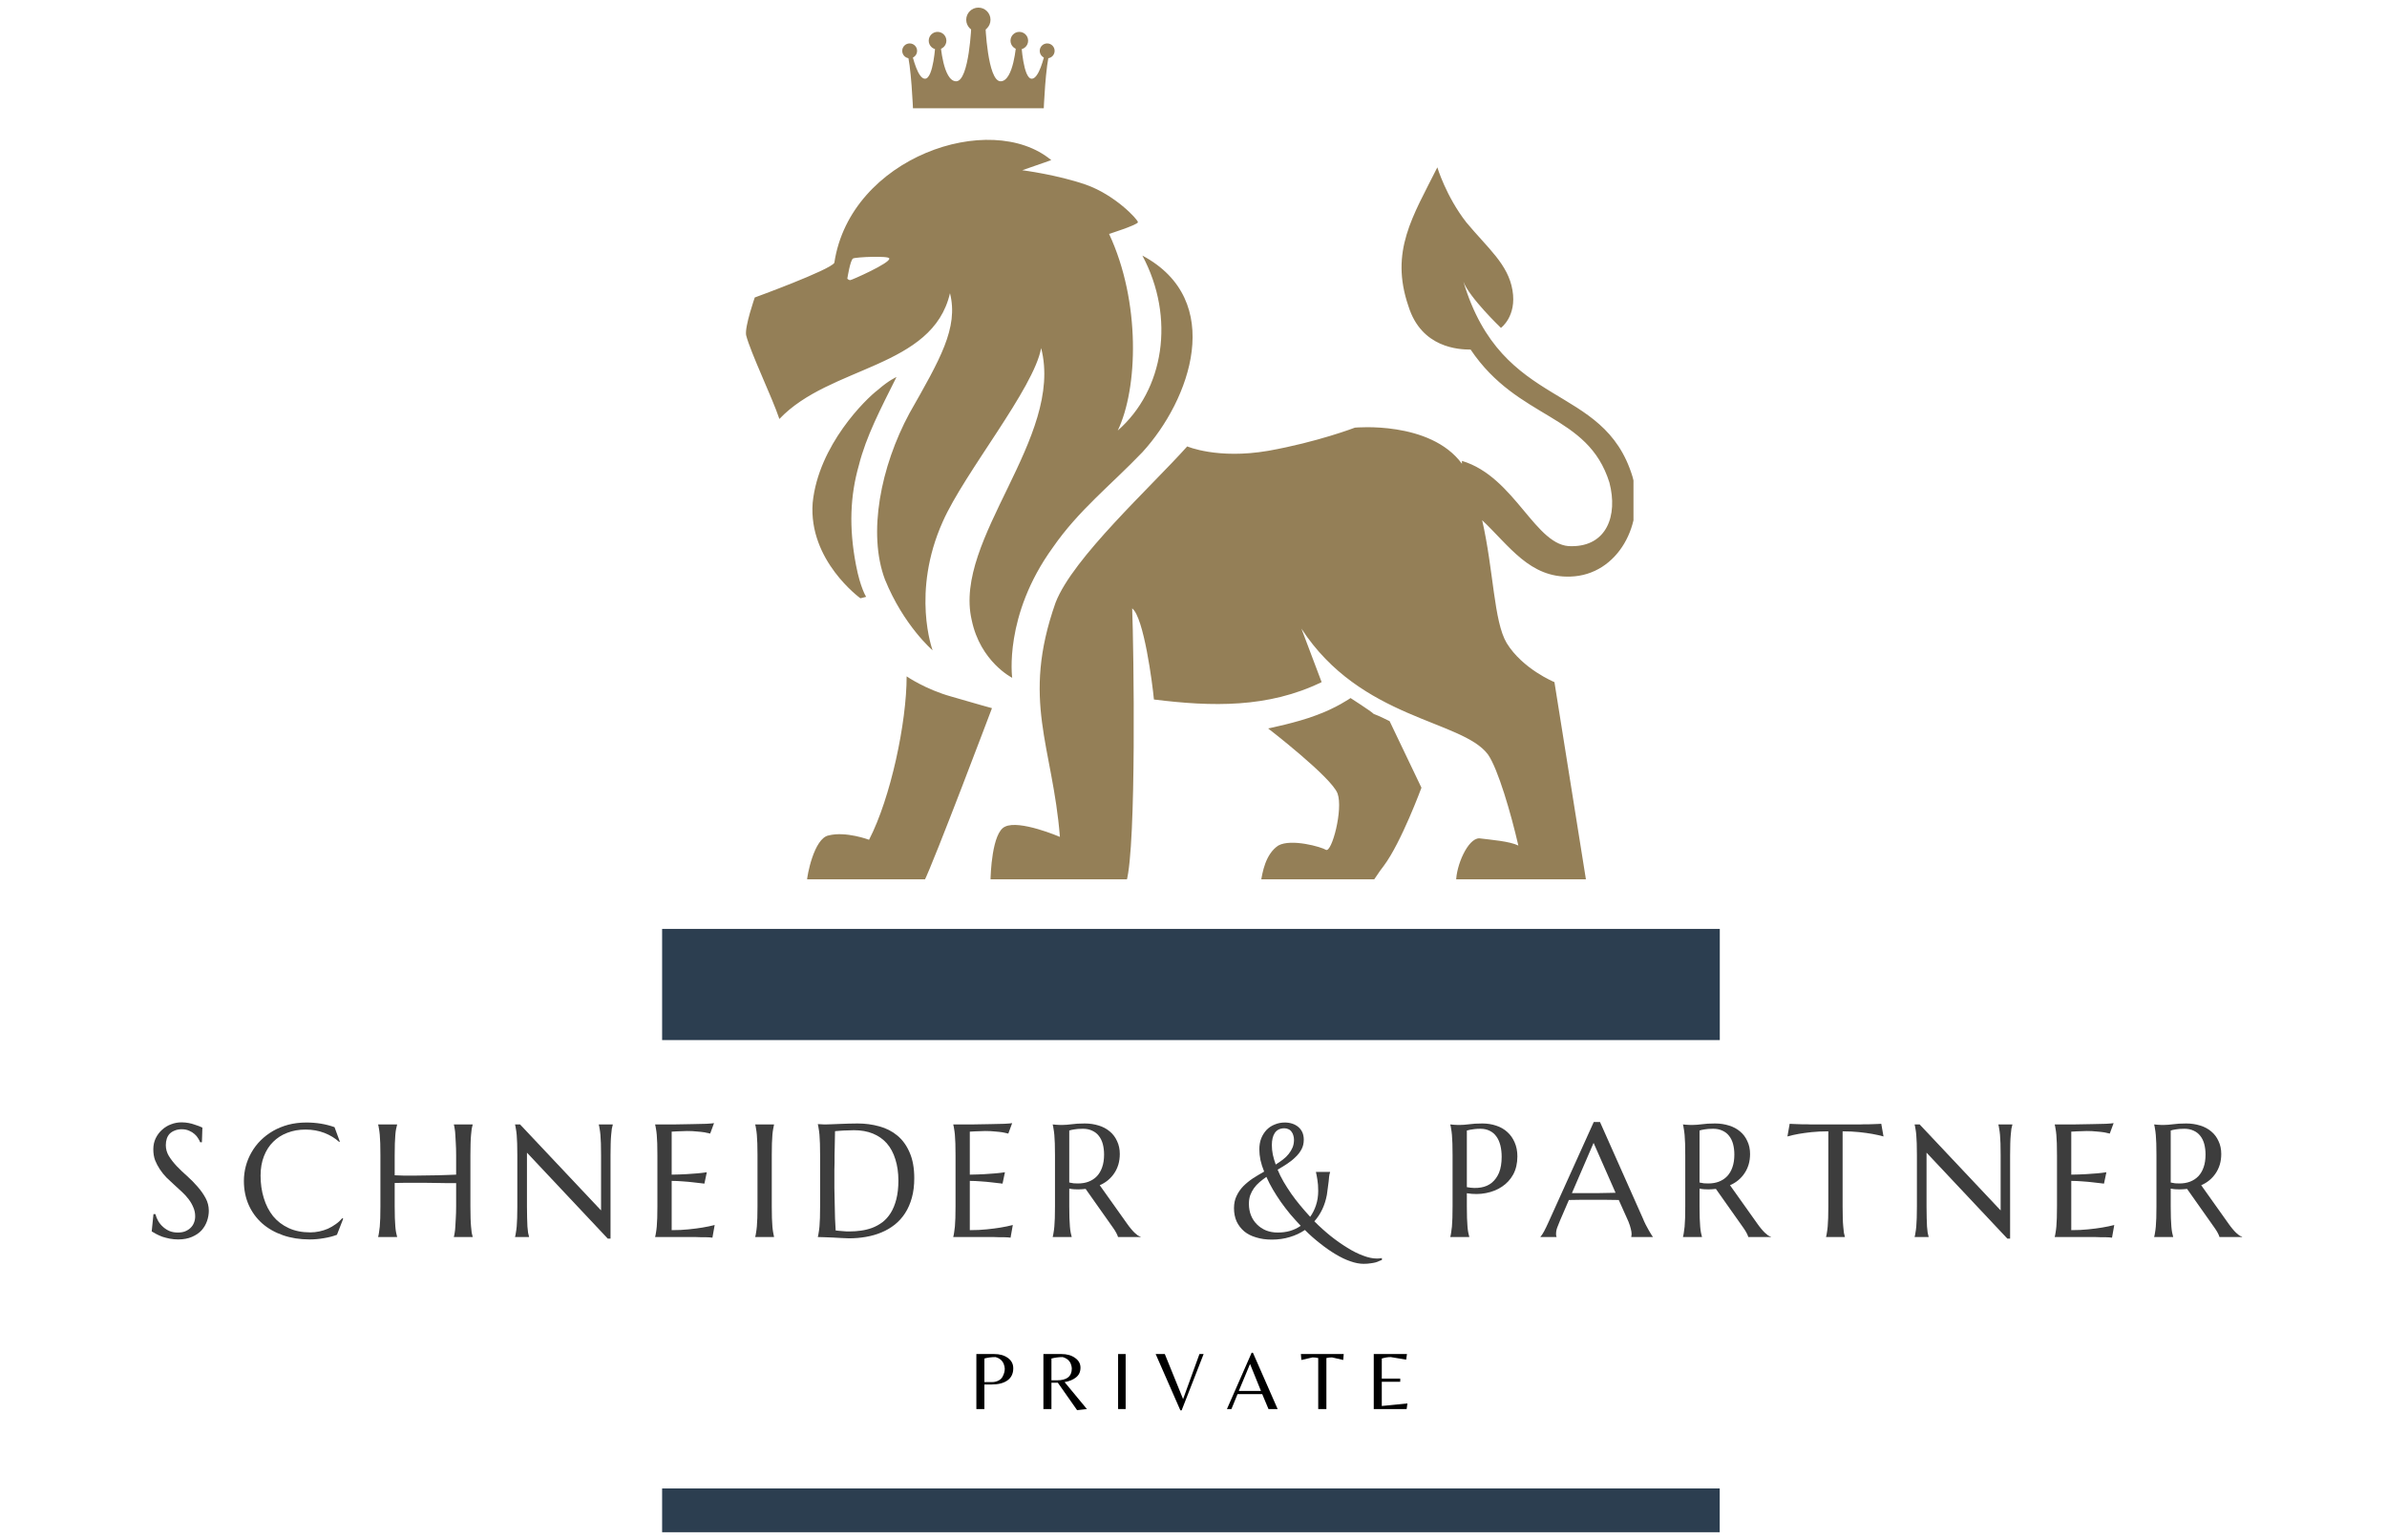 <?xml version="1.0" encoding="utf-8"?>
<svg xmlns="http://www.w3.org/2000/svg" height="200" preserveAspectRatio="xMidYMid meet" version="1.0" viewBox="0 0 232.5 150" width="310" zoomAndPan="magnify">
  <defs>
    <g/>
    <clipPath id="2681db3a38">
      <path clip-rule="nonzero" d="M 72.66 13.621 L 159.105 13.621 L 159.105 85.656 L 72.66 85.656 Z M 72.66 13.621"/>
    </clipPath>
    <clipPath id="290223df25">
      <path clip-rule="nonzero" d="M 64.492 90.484 L 167.512 90.484 L 167.512 101.316 L 64.492 101.316 Z M 64.492 90.484"/>
    </clipPath>
    <clipPath id="ff79e09734">
      <path clip-rule="nonzero" d="M 64.492 144.984 L 167.512 144.984 L 167.512 149.254 L 64.492 149.254 Z M 64.492 144.984"/>
    </clipPath>
    <clipPath id="4481d55549">
      <path clip-rule="nonzero" d="M 88 2 L 102.836 2 L 102.836 10.543 L 88 10.543 Z M 88 2"/>
    </clipPath>
    <clipPath id="6f489e0096">
      <path clip-rule="nonzero" d="M 94 0.746 L 97 0.746 L 97 4 L 94 4 Z M 94 0.746"/>
    </clipPath>
    <clipPath id="4ecea01734">
      <path clip-rule="nonzero" d="M 87.852 4 L 90 4 L 90 6 L 87.852 6 Z M 87.852 4"/>
    </clipPath>
    <clipPath id="19900754a5">
      <path clip-rule="nonzero" d="M 101 4 L 102.836 4 L 102.836 6 L 101 6 Z M 101 4"/>
    </clipPath>
  </defs>
  <g clip-path="url(#2681db3a38)">
    <path d="M 78.594 85.879 C 78.594 85.316 79.289 81.66 80.703 81.379 C 82.391 80.949 84.648 81.801 84.648 81.801 C 86.758 77.715 88.309 70.387 88.309 65.883 C 88.309 65.883 90.141 67.152 92.676 67.855 C 95.07 68.559 96.621 68.98 96.621 68.98 C 96.621 68.98 90.984 83.91 89.996 85.879 Z M 143.242 34.051 C 142.109 34.051 138.453 33.906 137.184 29.82 C 135.352 24.473 137.605 21.094 140 16.301 C 140 16.301 140.844 19.117 142.82 21.656 C 144.93 24.191 146.898 25.738 147.32 28.277 C 147.75 30.812 146.195 31.938 146.195 31.938 C 146.195 31.938 143.102 28.977 142.539 27.43 C 146.336 40.109 156.195 37.148 159.016 46.445 C 160.285 50.953 157.605 56.023 152.961 56.164 C 149.016 56.305 147.039 53.203 144.367 50.672 C 145.492 55.602 145.492 60.531 146.758 62.645 C 148.312 65.176 151.406 66.445 151.406 66.445 L 154.508 85.879 L 141.828 85.879 C 141.828 84.332 142.961 81.66 144.086 81.66 C 145.211 81.801 147.039 81.941 147.891 82.363 C 147.18 79.262 145.914 74.895 144.93 73.488 C 142.398 70.105 132.535 70.105 126.762 61.234 L 128.73 66.445 C 123.52 68.98 118.027 68.84 112.395 68.137 C 112.254 66.59 111.406 60.105 110.277 59.262 C 110.426 63.066 110.707 82.363 109.715 85.879 L 96.477 85.879 C 96.477 85.18 96.621 81.094 97.887 80.527 C 99.293 79.824 103.238 81.52 103.238 81.52 C 102.535 72.645 99.438 68.277 102.816 58.699 C 104.504 54.332 112.113 47.43 115.637 43.484 C 115.637 43.484 118.59 44.758 123.52 43.914 C 128.309 43.062 131.973 41.656 131.973 41.656 C 131.973 41.656 139.297 40.953 142.398 45.176 L 142.398 44.895 C 147.605 46.445 149.578 53.348 153.102 53.203 C 156.48 53.203 157.605 50.25 156.762 47.008 C 154.648 40.242 147.891 40.953 143.242 34.051 Z M 83.805 58.277 C 83.805 58.277 78.727 54.613 79.156 48.98 C 79.719 43.348 84.367 38.836 85.492 37.992 C 86.617 37.008 87.32 36.727 87.32 36.727 C 85.773 39.828 84.367 42.5 83.656 45.32 C 82.812 48.273 82.672 51.375 83.375 55.035 C 83.805 57.293 84.367 58.137 84.367 58.137 Z M 82.531 27.148 C 82.531 27.148 82.812 25.316 83.094 25.176 C 83.375 25.035 86.617 24.895 86.617 25.176 C 86.758 25.602 82.953 27.289 82.812 27.289 C 82.672 27.289 82.531 27.148 82.531 27.148 Z M 73.516 28.977 C 73.516 28.977 72.531 31.797 72.672 32.641 C 73.098 34.336 75.211 38.703 75.914 40.812 C 80.844 35.602 90.84 35.883 92.531 28.559 C 93.379 31.938 91.547 35.031 88.59 40.242 C 85.773 45.457 84.504 51.938 86.195 56.445 C 88.023 60.953 90.84 63.348 90.84 63.348 C 90.84 63.348 88.734 57.715 91.828 50.812 C 93.945 46.023 100.699 37.852 101.41 33.906 C 103.66 42.641 92.816 52.504 94.645 60.391 C 95.488 64.473 98.59 66.023 98.59 66.023 C 98.59 66.023 97.746 59.965 102.535 53.348 C 105.066 49.688 108.168 47.289 111.27 44.051 C 115.918 38.98 119.434 29.258 111.27 24.895 C 114.504 30.953 113.379 37.992 108.871 41.938 C 110.84 37.852 111.121 29.402 108.027 22.785 C 108.027 22.785 110.707 21.938 110.84 21.656 C 110.84 21.375 108.59 18.98 105.777 17.992 C 102.957 17.012 99.574 16.582 99.574 16.582 L 102.395 15.598 C 96.477 10.668 82.812 15.316 81.266 25.602 C 80.844 26.305 73.516 28.977 73.516 28.977 Z M 122.816 85.879 C 122.957 85.035 123.238 83.207 124.508 82.363 C 125.773 81.66 128.73 82.504 129.156 82.785 C 129.719 83.066 130.844 78.84 130.281 77.293 C 129.719 75.738 123.52 70.957 123.52 70.957 C 123.52 70.957 126.336 70.387 128.168 69.684 C 130.141 68.98 131.547 67.996 131.547 67.996 C 131.547 67.996 133.523 69.262 133.805 69.543 C 134.227 69.684 135.352 70.246 135.352 70.246 L 138.453 76.73 C 138.453 76.73 136.477 82.082 134.789 84.332 C 134.227 85.035 133.945 85.602 133.664 85.879 L 122.816 85.879" fill="#947f57" fill-opacity="1" fill-rule="evenodd"/>
  </g>
  <g clip-path="url(#290223df25)">
    <path d="M 64.492 90.484 L 167.527 90.484 L 167.527 101.316 L 64.492 101.316 Z M 64.492 90.484" fill="#2c3e50" fill-opacity="1" fill-rule="nonzero"/>
  </g>
  <g clip-path="url(#ff79e09734)">
    <path d="M 64.492 144.984 L 167.504 144.984 L 167.504 149.254 L 64.492 149.254 Z M 64.492 144.984" fill="#2c3e50" fill-opacity="1" fill-rule="nonzero"/>
  </g>
  <g fill="#3d3d3d" fill-opacity="1">
    <g transform="translate(13.995, 120.498)">
      <g>
        <path d="M 5.672 -9.234 L 5.5 -9.234 C 5.457 -9.348 5.391 -9.477 5.297 -9.625 C 5.211 -9.77 5.098 -9.906 4.953 -10.031 C 4.805 -10.164 4.629 -10.273 4.422 -10.359 C 4.211 -10.453 3.973 -10.5 3.703 -10.5 C 3.453 -10.5 3.227 -10.457 3.031 -10.375 C 2.832 -10.301 2.664 -10.195 2.531 -10.062 C 2.406 -9.926 2.312 -9.766 2.25 -9.578 C 2.188 -9.391 2.156 -9.18 2.156 -8.953 C 2.156 -8.578 2.254 -8.223 2.453 -7.891 C 2.66 -7.555 2.922 -7.223 3.234 -6.891 C 3.547 -6.566 3.883 -6.242 4.25 -5.922 C 4.613 -5.598 4.945 -5.258 5.25 -4.906 C 5.562 -4.551 5.82 -4.18 6.031 -3.797 C 6.238 -3.41 6.344 -3 6.344 -2.562 C 6.344 -2.227 6.285 -1.895 6.172 -1.562 C 6.055 -1.227 5.879 -0.926 5.641 -0.656 C 5.398 -0.395 5.086 -0.18 4.703 -0.016 C 4.328 0.148 3.879 0.234 3.359 0.234 C 3.078 0.234 2.801 0.207 2.531 0.156 C 2.27 0.102 2.031 0.039 1.812 -0.031 C 1.594 -0.113 1.395 -0.203 1.219 -0.297 C 1.039 -0.391 0.895 -0.473 0.781 -0.547 L 0.953 -2.234 L 1.141 -2.234 C 1.203 -1.992 1.297 -1.766 1.422 -1.547 C 1.547 -1.336 1.703 -1.148 1.891 -0.984 C 2.078 -0.816 2.289 -0.68 2.531 -0.578 C 2.77 -0.484 3.035 -0.438 3.328 -0.438 C 3.586 -0.438 3.816 -0.473 4.016 -0.547 C 4.223 -0.629 4.398 -0.738 4.547 -0.875 C 4.703 -1.02 4.816 -1.188 4.891 -1.375 C 4.973 -1.57 5.016 -1.785 5.016 -2.016 C 5.016 -2.336 4.953 -2.633 4.828 -2.906 C 4.711 -3.188 4.562 -3.445 4.375 -3.688 C 4.188 -3.938 3.969 -4.176 3.719 -4.406 C 3.477 -4.633 3.227 -4.863 2.969 -5.094 C 2.719 -5.32 2.469 -5.555 2.219 -5.797 C 1.977 -6.047 1.766 -6.312 1.578 -6.594 C 1.391 -6.875 1.234 -7.172 1.109 -7.484 C 0.992 -7.805 0.938 -8.16 0.938 -8.547 C 0.938 -8.941 1.016 -9.301 1.172 -9.625 C 1.328 -9.945 1.535 -10.223 1.797 -10.453 C 2.055 -10.691 2.348 -10.867 2.672 -10.984 C 2.992 -11.109 3.332 -11.172 3.688 -11.172 C 3.938 -11.172 4.164 -11.148 4.375 -11.109 C 4.594 -11.066 4.785 -11.016 4.953 -10.953 C 5.129 -10.898 5.281 -10.848 5.406 -10.797 C 5.531 -10.742 5.633 -10.695 5.719 -10.656 Z M 5.672 -9.234"/>
      </g>
    </g>
  </g>
  <g fill="#3d3d3d" fill-opacity="1">
    <g transform="translate(23.131, 120.498)">
      <g>
        <path d="M 9.969 -9.297 L 9.906 -9.266 C 9.508 -9.629 9.031 -9.922 8.469 -10.141 C 7.906 -10.359 7.289 -10.469 6.625 -10.469 C 5.977 -10.469 5.391 -10.363 4.859 -10.156 C 4.328 -9.957 3.867 -9.664 3.484 -9.281 C 3.098 -8.906 2.797 -8.438 2.578 -7.875 C 2.359 -7.32 2.25 -6.691 2.25 -5.984 C 2.25 -5.203 2.352 -4.473 2.562 -3.797 C 2.77 -3.117 3.07 -2.531 3.469 -2.031 C 3.875 -1.539 4.379 -1.156 4.984 -0.875 C 5.586 -0.594 6.289 -0.453 7.094 -0.453 C 7.383 -0.453 7.676 -0.484 7.969 -0.547 C 8.258 -0.609 8.539 -0.695 8.812 -0.812 C 9.082 -0.938 9.332 -1.082 9.562 -1.25 C 9.801 -1.414 10.02 -1.613 10.219 -1.844 L 10.297 -1.781 L 9.688 -0.219 C 9.301 -0.07 8.879 0.035 8.422 0.109 C 7.961 0.191 7.5 0.234 7.031 0.234 C 6.082 0.234 5.219 0.098 4.438 -0.172 C 3.656 -0.441 2.977 -0.828 2.406 -1.328 C 1.844 -1.828 1.406 -2.426 1.094 -3.125 C 0.781 -3.832 0.625 -4.613 0.625 -5.469 C 0.625 -5.957 0.688 -6.438 0.812 -6.906 C 0.938 -7.375 1.117 -7.816 1.359 -8.234 C 1.598 -8.66 1.895 -9.051 2.25 -9.406 C 2.602 -9.758 3.004 -10.066 3.453 -10.328 C 3.898 -10.586 4.395 -10.789 4.938 -10.938 C 5.488 -11.082 6.082 -11.156 6.719 -11.156 C 7.695 -11.156 8.609 -11.004 9.453 -10.703 Z M 9.969 -9.297"/>
      </g>
    </g>
  </g>
  <g fill="#3d3d3d" fill-opacity="1">
    <g transform="translate(35.741, 120.498)">
      <g>
        <path d="M 8.688 -5.25 C 8.477 -5.25 8.223 -5.25 7.922 -5.25 C 7.617 -5.258 7.285 -5.266 6.922 -5.266 C 6.555 -5.273 6.18 -5.281 5.797 -5.281 C 5.41 -5.281 5.031 -5.281 4.656 -5.281 C 4.281 -5.289 3.922 -5.289 3.578 -5.281 C 3.242 -5.281 2.953 -5.273 2.703 -5.266 L 2.703 -2.984 C 2.703 -2.555 2.707 -2.18 2.719 -1.859 C 2.738 -1.535 2.754 -1.254 2.766 -1.016 C 2.785 -0.785 2.812 -0.586 2.844 -0.422 C 2.875 -0.266 2.906 -0.133 2.938 -0.031 L 2.938 0 L 1.094 0 L 1.094 -0.031 C 1.125 -0.133 1.148 -0.266 1.172 -0.422 C 1.203 -0.586 1.227 -0.785 1.25 -1.016 C 1.27 -1.254 1.285 -1.535 1.297 -1.859 C 1.305 -2.18 1.312 -2.555 1.312 -2.984 L 1.312 -7.969 C 1.312 -8.406 1.305 -8.785 1.297 -9.109 C 1.285 -9.43 1.27 -9.711 1.25 -9.953 C 1.227 -10.191 1.203 -10.391 1.172 -10.547 C 1.148 -10.703 1.125 -10.832 1.094 -10.938 L 1.094 -10.969 L 2.938 -10.969 L 2.938 -10.938 C 2.906 -10.832 2.875 -10.703 2.844 -10.547 C 2.812 -10.391 2.785 -10.191 2.766 -9.953 C 2.754 -9.711 2.738 -9.43 2.719 -9.109 C 2.707 -8.785 2.703 -8.406 2.703 -7.969 L 2.703 -6.016 C 2.973 -6.004 3.273 -5.992 3.609 -5.984 C 3.941 -5.984 4.289 -5.984 4.656 -5.984 C 5.031 -5.992 5.406 -6 5.781 -6 C 6.164 -6.008 6.535 -6.016 6.891 -6.016 C 7.242 -6.023 7.57 -6.035 7.875 -6.047 C 8.188 -6.055 8.457 -6.066 8.688 -6.078 L 8.688 -7.969 C 8.688 -8.406 8.676 -8.785 8.656 -9.109 C 8.645 -9.43 8.629 -9.711 8.609 -9.953 C 8.598 -10.191 8.578 -10.391 8.547 -10.547 C 8.523 -10.703 8.5 -10.832 8.469 -10.938 L 8.469 -10.969 L 10.297 -10.969 L 10.297 -10.938 C 10.266 -10.832 10.234 -10.703 10.203 -10.547 C 10.18 -10.391 10.16 -10.191 10.141 -9.953 C 10.117 -9.711 10.102 -9.43 10.094 -9.109 C 10.082 -8.785 10.078 -8.406 10.078 -7.969 L 10.078 -2.984 C 10.078 -2.555 10.082 -2.18 10.094 -1.859 C 10.102 -1.535 10.117 -1.254 10.141 -1.016 C 10.16 -0.785 10.18 -0.586 10.203 -0.422 C 10.234 -0.266 10.266 -0.133 10.297 -0.031 L 10.297 0 L 8.469 0 L 8.469 -0.031 C 8.5 -0.133 8.523 -0.266 8.547 -0.422 C 8.578 -0.586 8.598 -0.785 8.609 -1.016 C 8.629 -1.254 8.645 -1.535 8.656 -1.859 C 8.676 -2.18 8.688 -2.555 8.688 -2.984 Z M 8.688 -5.25"/>
      </g>
    </g>
  </g>
  <g fill="#3d3d3d" fill-opacity="1">
    <g transform="translate(49.139, 120.498)">
      <g>
        <path d="M 1.516 -10.969 L 9.406 -2.594 L 9.406 -7.969 C 9.406 -8.406 9.398 -8.785 9.391 -9.109 C 9.379 -9.43 9.363 -9.711 9.344 -9.953 C 9.32 -10.191 9.297 -10.391 9.266 -10.547 C 9.242 -10.703 9.219 -10.832 9.188 -10.938 L 9.188 -10.969 L 10.547 -10.969 L 10.547 -10.938 C 10.516 -10.832 10.484 -10.703 10.453 -10.547 C 10.43 -10.391 10.41 -10.191 10.391 -9.953 C 10.367 -9.711 10.352 -9.43 10.344 -9.109 C 10.332 -8.785 10.328 -8.406 10.328 -7.969 L 10.328 0.156 L 10.062 0.156 L 2.188 -8.219 L 2.188 -2.984 C 2.188 -2.555 2.191 -2.18 2.203 -1.859 C 2.211 -1.535 2.223 -1.254 2.234 -1.016 C 2.254 -0.785 2.273 -0.586 2.297 -0.422 C 2.328 -0.266 2.359 -0.133 2.391 -0.031 L 2.391 0 L 1.031 0 L 1.031 -0.031 C 1.062 -0.133 1.086 -0.266 1.109 -0.422 C 1.141 -0.586 1.164 -0.785 1.188 -1.016 C 1.207 -1.254 1.223 -1.535 1.234 -1.859 C 1.242 -2.18 1.25 -2.555 1.25 -2.984 L 1.25 -7.969 C 1.25 -8.406 1.242 -8.785 1.234 -9.109 C 1.223 -9.43 1.207 -9.711 1.188 -9.953 C 1.164 -10.191 1.141 -10.391 1.109 -10.547 C 1.086 -10.703 1.062 -10.832 1.031 -10.938 L 1.031 -10.969 Z M 1.516 -10.969"/>
      </g>
    </g>
  </g>
  <g fill="#3d3d3d" fill-opacity="1">
    <g transform="translate(62.72, 120.498)">
      <g>
        <path d="M 1.094 -10.969 C 1.727 -10.969 2.359 -10.969 2.984 -10.969 C 3.617 -10.977 4.195 -10.988 4.719 -11 C 5.25 -11.008 5.703 -11.02 6.078 -11.031 C 6.453 -11.051 6.703 -11.07 6.828 -11.094 L 6.453 -10.078 C 6.285 -10.117 6.094 -10.16 5.875 -10.203 C 5.676 -10.234 5.438 -10.258 5.156 -10.281 C 4.883 -10.312 4.566 -10.328 4.203 -10.328 C 4.078 -10.328 3.926 -10.32 3.75 -10.312 C 3.582 -10.312 3.422 -10.305 3.266 -10.297 C 3.078 -10.285 2.891 -10.273 2.703 -10.266 L 2.703 -6.078 C 3.234 -6.086 3.707 -6.102 4.125 -6.125 C 4.551 -6.156 4.914 -6.18 5.219 -6.203 C 5.562 -6.234 5.863 -6.27 6.125 -6.312 L 5.891 -5.203 C 5.535 -5.242 5.176 -5.285 4.812 -5.328 C 4.5 -5.367 4.156 -5.398 3.781 -5.422 C 3.406 -5.453 3.047 -5.469 2.703 -5.469 L 2.703 -0.672 C 3.305 -0.672 3.859 -0.695 4.359 -0.75 C 4.867 -0.801 5.312 -0.859 5.688 -0.922 C 6.125 -0.992 6.523 -1.078 6.891 -1.172 L 6.672 0.062 C 6.609 0.051 6.516 0.039 6.391 0.031 C 6.273 0.031 6.141 0.023 5.984 0.016 C 5.836 0.016 5.68 0.016 5.516 0.016 C 5.348 0.016 5.191 0.008 5.047 0 C 4.898 0 4.77 0 4.656 0 C 4.539 0 4.457 0 4.406 0 L 1.094 0 L 1.094 -0.031 C 1.125 -0.133 1.148 -0.266 1.172 -0.422 C 1.203 -0.586 1.227 -0.785 1.25 -1.016 C 1.27 -1.254 1.285 -1.535 1.297 -1.859 C 1.305 -2.18 1.312 -2.555 1.312 -2.984 L 1.312 -7.969 C 1.312 -8.406 1.305 -8.785 1.297 -9.109 C 1.285 -9.43 1.27 -9.711 1.25 -9.953 C 1.227 -10.191 1.203 -10.391 1.172 -10.547 C 1.148 -10.703 1.125 -10.832 1.094 -10.938 Z M 1.094 -10.969"/>
      </g>
    </g>
  </g>
  <g fill="#3d3d3d" fill-opacity="1">
    <g transform="translate(72.407, 120.498)">
      <g>
        <path d="M 1.156 -0.031 C 1.188 -0.133 1.211 -0.266 1.234 -0.422 C 1.266 -0.586 1.289 -0.785 1.312 -1.016 C 1.332 -1.254 1.348 -1.535 1.359 -1.859 C 1.367 -2.18 1.375 -2.555 1.375 -2.984 L 1.375 -7.969 C 1.375 -8.406 1.367 -8.785 1.359 -9.109 C 1.348 -9.43 1.332 -9.711 1.312 -9.953 C 1.289 -10.191 1.266 -10.391 1.234 -10.547 C 1.211 -10.703 1.188 -10.832 1.156 -10.938 L 1.156 -10.969 L 2.984 -10.969 L 2.984 -10.938 C 2.961 -10.832 2.938 -10.703 2.906 -10.547 C 2.875 -10.391 2.848 -10.191 2.828 -9.953 C 2.816 -9.711 2.801 -9.43 2.781 -9.109 C 2.77 -8.785 2.766 -8.406 2.766 -7.969 L 2.766 -2.984 C 2.766 -2.555 2.77 -2.18 2.781 -1.859 C 2.801 -1.535 2.816 -1.254 2.828 -1.016 C 2.848 -0.785 2.875 -0.586 2.906 -0.422 C 2.938 -0.266 2.961 -0.133 2.984 -0.031 L 2.984 0 L 1.156 0 Z M 1.156 -0.031"/>
      </g>
    </g>
  </g>
  <g fill="#3d3d3d" fill-opacity="1">
    <g transform="translate(78.568, 120.498)">
      <g>
        <path d="M 2.766 -10.312 C 2.754 -9.738 2.742 -9.188 2.734 -8.656 C 2.734 -8.426 2.727 -8.191 2.719 -7.953 C 2.719 -7.711 2.719 -7.473 2.719 -7.234 C 2.719 -7.004 2.711 -6.785 2.703 -6.578 C 2.703 -6.367 2.703 -6.18 2.703 -6.016 C 2.703 -5.672 2.703 -5.254 2.703 -4.766 C 2.711 -4.285 2.723 -3.789 2.734 -3.281 C 2.742 -2.77 2.754 -2.281 2.766 -1.812 C 2.785 -1.344 2.805 -0.953 2.828 -0.641 C 2.898 -0.629 2.992 -0.617 3.109 -0.609 C 3.234 -0.598 3.359 -0.586 3.484 -0.578 C 3.617 -0.566 3.75 -0.555 3.875 -0.547 C 4.008 -0.547 4.117 -0.547 4.203 -0.547 C 4.555 -0.547 4.922 -0.57 5.297 -0.625 C 5.672 -0.676 6.031 -0.766 6.375 -0.891 C 6.727 -1.023 7.062 -1.207 7.375 -1.438 C 7.688 -1.676 7.957 -1.977 8.188 -2.344 C 8.414 -2.707 8.598 -3.148 8.734 -3.672 C 8.867 -4.191 8.938 -4.801 8.938 -5.5 C 8.938 -6.281 8.836 -6.973 8.641 -7.578 C 8.453 -8.191 8.176 -8.707 7.812 -9.125 C 7.445 -9.539 6.992 -9.859 6.453 -10.078 C 5.922 -10.297 5.305 -10.406 4.609 -10.406 C 4.473 -10.406 4.316 -10.398 4.141 -10.391 C 3.961 -10.391 3.785 -10.383 3.609 -10.375 C 3.441 -10.363 3.285 -10.352 3.141 -10.344 C 2.992 -10.332 2.867 -10.32 2.766 -10.312 Z M 1.094 -11 C 1.207 -11 1.316 -10.992 1.422 -10.984 C 1.504 -10.984 1.594 -10.977 1.688 -10.969 C 1.781 -10.969 1.852 -10.969 1.906 -10.969 C 2.008 -10.969 2.172 -10.973 2.391 -10.984 C 2.617 -10.992 2.879 -11.004 3.172 -11.016 C 3.461 -11.023 3.766 -11.035 4.078 -11.047 C 4.391 -11.055 4.688 -11.062 4.969 -11.062 C 5.707 -11.062 6.41 -10.969 7.078 -10.781 C 7.742 -10.602 8.328 -10.305 8.828 -9.891 C 9.336 -9.473 9.738 -8.922 10.031 -8.234 C 10.332 -7.555 10.484 -6.723 10.484 -5.734 C 10.484 -5.023 10.406 -4.391 10.25 -3.828 C 10.094 -3.266 9.875 -2.766 9.594 -2.328 C 9.312 -1.891 8.973 -1.516 8.578 -1.203 C 8.191 -0.898 7.766 -0.648 7.297 -0.453 C 6.828 -0.254 6.32 -0.109 5.781 -0.016 C 5.25 0.078 4.695 0.125 4.125 0.125 C 3.914 0.125 3.664 0.113 3.375 0.094 C 3.094 0.082 2.805 0.066 2.516 0.047 C 2.223 0.035 1.945 0.023 1.688 0.016 C 1.438 0.004 1.238 0 1.094 0 L 1.094 -0.031 C 1.125 -0.133 1.148 -0.266 1.172 -0.422 C 1.203 -0.586 1.227 -0.785 1.25 -1.016 C 1.27 -1.254 1.285 -1.535 1.297 -1.859 C 1.305 -2.18 1.312 -2.555 1.312 -2.984 L 1.312 -7.969 C 1.312 -8.406 1.305 -8.785 1.297 -9.109 C 1.285 -9.441 1.27 -9.727 1.25 -9.969 C 1.227 -10.207 1.203 -10.406 1.172 -10.562 C 1.148 -10.727 1.125 -10.863 1.094 -10.969 Z M 1.094 -11"/>
      </g>
    </g>
  </g>
  <g fill="#3d3d3d" fill-opacity="1">
    <g transform="translate(91.759, 120.498)">
      <g>
        <path d="M 1.094 -10.969 C 1.727 -10.969 2.359 -10.969 2.984 -10.969 C 3.617 -10.977 4.195 -10.988 4.719 -11 C 5.25 -11.008 5.703 -11.02 6.078 -11.031 C 6.453 -11.051 6.703 -11.07 6.828 -11.094 L 6.453 -10.078 C 6.285 -10.117 6.094 -10.16 5.875 -10.203 C 5.676 -10.234 5.438 -10.258 5.156 -10.281 C 4.883 -10.312 4.566 -10.328 4.203 -10.328 C 4.078 -10.328 3.926 -10.32 3.75 -10.312 C 3.582 -10.312 3.422 -10.305 3.266 -10.297 C 3.078 -10.285 2.891 -10.273 2.703 -10.266 L 2.703 -6.078 C 3.234 -6.086 3.707 -6.102 4.125 -6.125 C 4.551 -6.156 4.914 -6.18 5.219 -6.203 C 5.562 -6.234 5.863 -6.27 6.125 -6.312 L 5.891 -5.203 C 5.535 -5.242 5.176 -5.285 4.812 -5.328 C 4.5 -5.367 4.156 -5.398 3.781 -5.422 C 3.406 -5.453 3.047 -5.469 2.703 -5.469 L 2.703 -0.672 C 3.305 -0.672 3.859 -0.695 4.359 -0.75 C 4.867 -0.801 5.312 -0.859 5.688 -0.922 C 6.125 -0.992 6.523 -1.078 6.891 -1.172 L 6.672 0.062 C 6.609 0.051 6.516 0.039 6.391 0.031 C 6.273 0.031 6.141 0.023 5.984 0.016 C 5.836 0.016 5.68 0.016 5.516 0.016 C 5.348 0.016 5.191 0.008 5.047 0 C 4.898 0 4.77 0 4.656 0 C 4.539 0 4.457 0 4.406 0 L 1.094 0 L 1.094 -0.031 C 1.125 -0.133 1.148 -0.266 1.172 -0.422 C 1.203 -0.586 1.227 -0.785 1.25 -1.016 C 1.27 -1.254 1.285 -1.535 1.297 -1.859 C 1.305 -2.18 1.312 -2.555 1.312 -2.984 L 1.312 -7.969 C 1.312 -8.406 1.305 -8.785 1.297 -9.109 C 1.285 -9.43 1.27 -9.711 1.25 -9.953 C 1.227 -10.191 1.203 -10.391 1.172 -10.547 C 1.148 -10.703 1.125 -10.832 1.094 -10.938 Z M 1.094 -10.969"/>
      </g>
    </g>
  </g>
  <g fill="#3d3d3d" fill-opacity="1">
    <g transform="translate(101.446, 120.498)">
      <g>
        <path d="M 2.703 -2.984 C 2.703 -2.555 2.707 -2.18 2.719 -1.859 C 2.738 -1.535 2.754 -1.254 2.766 -1.016 C 2.785 -0.785 2.812 -0.586 2.844 -0.422 C 2.875 -0.266 2.906 -0.133 2.938 -0.031 L 2.938 0 L 1.094 0 L 1.094 -0.031 C 1.125 -0.133 1.148 -0.266 1.172 -0.422 C 1.203 -0.586 1.227 -0.785 1.25 -1.016 C 1.27 -1.254 1.285 -1.531 1.297 -1.844 C 1.305 -2.164 1.312 -2.547 1.312 -2.984 L 1.312 -7.969 C 1.312 -8.406 1.305 -8.785 1.297 -9.109 C 1.285 -9.43 1.27 -9.707 1.25 -9.938 C 1.227 -10.176 1.203 -10.375 1.172 -10.531 C 1.148 -10.695 1.125 -10.832 1.094 -10.938 L 1.094 -10.969 L 1.422 -10.938 C 1.516 -10.926 1.617 -10.922 1.734 -10.922 C 1.859 -10.922 1.984 -10.922 2.109 -10.922 C 2.305 -10.922 2.57 -10.941 2.906 -10.984 C 3.25 -11.035 3.688 -11.062 4.219 -11.062 C 4.707 -11.062 5.16 -10.992 5.578 -10.859 C 5.992 -10.734 6.352 -10.539 6.656 -10.281 C 6.957 -10.031 7.191 -9.719 7.359 -9.344 C 7.535 -8.977 7.625 -8.562 7.625 -8.094 C 7.625 -7.719 7.578 -7.375 7.484 -7.062 C 7.391 -6.75 7.254 -6.461 7.078 -6.203 C 6.91 -5.953 6.707 -5.727 6.469 -5.531 C 6.227 -5.332 5.961 -5.172 5.672 -5.047 L 8.359 -1.266 C 8.492 -1.078 8.617 -0.914 8.734 -0.781 C 8.848 -0.645 8.957 -0.523 9.062 -0.422 C 9.164 -0.328 9.266 -0.242 9.359 -0.172 C 9.453 -0.109 9.551 -0.062 9.656 -0.031 L 9.656 0 L 7.453 0 C 7.43 -0.094 7.379 -0.219 7.297 -0.375 C 7.211 -0.539 7.113 -0.703 7 -0.859 L 4.297 -4.688 C 4.172 -4.676 4.051 -4.664 3.938 -4.656 C 3.82 -4.645 3.703 -4.641 3.578 -4.641 C 3.43 -4.641 3.285 -4.645 3.141 -4.656 C 3.004 -4.664 2.859 -4.688 2.703 -4.719 Z M 2.703 -5.312 C 2.848 -5.281 2.988 -5.254 3.125 -5.234 C 3.27 -5.223 3.41 -5.219 3.547 -5.219 C 3.922 -5.219 4.266 -5.273 4.578 -5.391 C 4.898 -5.516 5.172 -5.691 5.391 -5.922 C 5.617 -6.16 5.789 -6.453 5.906 -6.797 C 6.031 -7.148 6.094 -7.562 6.094 -8.031 C 6.094 -8.406 6.051 -8.75 5.969 -9.062 C 5.883 -9.375 5.754 -9.641 5.578 -9.859 C 5.41 -10.078 5.195 -10.242 4.938 -10.359 C 4.676 -10.484 4.375 -10.547 4.031 -10.547 C 3.676 -10.547 3.395 -10.523 3.188 -10.484 C 2.977 -10.453 2.816 -10.414 2.703 -10.375 Z M 2.703 -5.312"/>
      </g>
    </g>
  </g>
  <g fill="#3d3d3d" fill-opacity="1">
    <g transform="translate(112.709, 120.498)">
      <g/>
    </g>
  </g>
  <g fill="#3d3d3d" fill-opacity="1">
    <g transform="translate(119.413, 120.498)">
      <g>
        <path d="M 9.828 -4.109 C 9.641 -3.098 9.234 -2.238 8.609 -1.531 C 9.129 -1.008 9.66 -0.531 10.203 -0.094 C 10.754 0.344 11.297 0.723 11.828 1.047 C 12.359 1.379 12.867 1.633 13.359 1.812 C 13.848 2 14.297 2.094 14.703 2.094 C 14.859 2.094 15.02 2.078 15.188 2.047 L 15.188 2.234 C 15.125 2.254 15.039 2.285 14.938 2.328 C 14.844 2.379 14.723 2.426 14.578 2.469 C 14.43 2.508 14.258 2.539 14.062 2.562 C 13.875 2.594 13.656 2.609 13.406 2.609 C 13 2.609 12.566 2.523 12.109 2.359 C 11.648 2.203 11.172 1.973 10.672 1.672 C 10.18 1.379 9.68 1.031 9.172 0.625 C 8.66 0.227 8.164 -0.207 7.688 -0.688 C 7.238 -0.383 6.75 -0.156 6.219 0 C 5.688 0.164 5.102 0.25 4.469 0.25 C 3.895 0.25 3.379 0.176 2.922 0.031 C 2.461 -0.102 2.078 -0.301 1.766 -0.562 C 1.453 -0.832 1.207 -1.156 1.031 -1.531 C 0.863 -1.914 0.781 -2.344 0.781 -2.812 C 0.781 -3.258 0.863 -3.656 1.031 -4 C 1.195 -4.352 1.414 -4.672 1.688 -4.953 C 1.969 -5.234 2.281 -5.488 2.625 -5.719 C 2.977 -5.945 3.344 -6.164 3.719 -6.375 C 3.562 -6.758 3.441 -7.133 3.359 -7.5 C 3.285 -7.863 3.25 -8.211 3.25 -8.547 C 3.25 -8.941 3.312 -9.301 3.438 -9.625 C 3.57 -9.945 3.75 -10.223 3.969 -10.453 C 4.195 -10.68 4.461 -10.852 4.766 -10.969 C 5.066 -11.094 5.391 -11.156 5.734 -11.156 C 5.992 -11.156 6.234 -11.117 6.453 -11.047 C 6.68 -10.973 6.879 -10.863 7.047 -10.719 C 7.211 -10.582 7.344 -10.41 7.438 -10.203 C 7.531 -9.992 7.578 -9.754 7.578 -9.484 C 7.578 -9.129 7.504 -8.816 7.359 -8.547 C 7.211 -8.273 7.02 -8.023 6.781 -7.797 C 6.551 -7.566 6.281 -7.348 5.969 -7.141 C 5.664 -6.941 5.352 -6.75 5.031 -6.562 C 5.188 -6.176 5.379 -5.785 5.609 -5.391 C 5.836 -5.004 6.086 -4.613 6.359 -4.219 C 6.629 -3.832 6.922 -3.453 7.234 -3.078 C 7.547 -2.703 7.867 -2.332 8.203 -1.969 C 8.441 -2.301 8.629 -2.676 8.766 -3.094 C 8.91 -3.52 8.984 -3.988 8.984 -4.5 C 8.984 -4.926 8.957 -5.281 8.906 -5.562 C 8.863 -5.852 8.816 -6.102 8.766 -6.312 L 8.766 -6.344 L 10.141 -6.344 L 10.141 -6.312 C 10.098 -6.188 10.066 -6.047 10.047 -5.891 C 10.035 -5.742 10.02 -5.582 10 -5.406 C 9.977 -5.227 9.953 -5.031 9.922 -4.812 C 9.898 -4.594 9.867 -4.359 9.828 -4.109 Z M 5.047 -0.438 C 5.461 -0.438 5.859 -0.488 6.234 -0.594 C 6.617 -0.707 6.969 -0.875 7.281 -1.094 C 6.938 -1.457 6.598 -1.832 6.266 -2.219 C 5.941 -2.613 5.633 -3.016 5.344 -3.422 C 5.062 -3.828 4.801 -4.234 4.562 -4.641 C 4.32 -5.055 4.113 -5.461 3.938 -5.859 C 3.695 -5.691 3.473 -5.52 3.266 -5.344 C 3.055 -5.164 2.875 -4.969 2.719 -4.75 C 2.57 -4.539 2.453 -4.312 2.359 -4.062 C 2.273 -3.812 2.234 -3.535 2.234 -3.234 C 2.234 -2.828 2.301 -2.453 2.438 -2.109 C 2.57 -1.773 2.766 -1.484 3.016 -1.234 C 3.266 -0.984 3.562 -0.785 3.906 -0.641 C 4.258 -0.504 4.641 -0.438 5.047 -0.438 Z M 4.469 -8.953 C 4.469 -8.648 4.5 -8.344 4.562 -8.031 C 4.633 -7.719 4.727 -7.395 4.844 -7.062 C 5.094 -7.219 5.328 -7.379 5.547 -7.547 C 5.766 -7.711 5.953 -7.895 6.109 -8.094 C 6.266 -8.289 6.391 -8.5 6.484 -8.719 C 6.578 -8.945 6.625 -9.195 6.625 -9.469 C 6.625 -9.625 6.602 -9.766 6.562 -9.891 C 6.531 -10.023 6.473 -10.145 6.391 -10.25 C 6.316 -10.363 6.219 -10.445 6.094 -10.5 C 5.977 -10.562 5.844 -10.594 5.688 -10.594 C 5.281 -10.594 4.973 -10.445 4.766 -10.156 C 4.566 -9.863 4.469 -9.461 4.469 -8.953 Z M 4.469 -8.953"/>
      </g>
    </g>
  </g>
  <g fill="#3d3d3d" fill-opacity="1">
    <g transform="translate(133.469, 120.498)">
      <g/>
    </g>
  </g>
  <g fill="#3d3d3d" fill-opacity="1">
    <g transform="translate(140.172, 120.498)">
      <g>
        <path d="M 2.703 -4.859 C 3.203 -4.766 3.66 -4.754 4.078 -4.828 C 4.492 -4.898 4.848 -5.055 5.141 -5.297 C 5.441 -5.547 5.676 -5.875 5.844 -6.281 C 6.008 -6.695 6.094 -7.207 6.094 -7.812 C 6.094 -8.219 6.051 -8.586 5.969 -8.922 C 5.883 -9.266 5.754 -9.555 5.578 -9.797 C 5.41 -10.035 5.195 -10.219 4.938 -10.344 C 4.676 -10.477 4.375 -10.547 4.031 -10.547 C 3.812 -10.547 3.617 -10.535 3.453 -10.516 C 3.285 -10.492 3.145 -10.473 3.031 -10.453 C 2.906 -10.43 2.797 -10.406 2.703 -10.375 Z M 1.094 -10.969 C 1.195 -10.957 1.305 -10.945 1.422 -10.938 C 1.516 -10.926 1.617 -10.922 1.734 -10.922 C 1.859 -10.922 1.984 -10.922 2.109 -10.922 C 2.305 -10.922 2.57 -10.941 2.906 -10.984 C 3.25 -11.035 3.688 -11.062 4.219 -11.062 C 4.707 -11.062 5.16 -10.988 5.578 -10.844 C 5.992 -10.707 6.352 -10.5 6.656 -10.219 C 6.957 -9.945 7.191 -9.613 7.359 -9.219 C 7.535 -8.82 7.625 -8.367 7.625 -7.859 C 7.625 -7.18 7.488 -6.594 7.219 -6.094 C 6.945 -5.602 6.582 -5.207 6.125 -4.906 C 5.676 -4.602 5.156 -4.395 4.562 -4.281 C 3.977 -4.164 3.359 -4.16 2.703 -4.266 L 2.703 -2.984 C 2.703 -2.555 2.707 -2.18 2.719 -1.859 C 2.738 -1.535 2.754 -1.254 2.766 -1.016 C 2.785 -0.785 2.812 -0.586 2.844 -0.422 C 2.875 -0.266 2.906 -0.133 2.938 -0.031 L 2.938 0 L 1.094 0 L 1.094 -0.031 C 1.125 -0.133 1.148 -0.266 1.172 -0.422 C 1.203 -0.586 1.227 -0.785 1.25 -1.016 C 1.27 -1.254 1.285 -1.535 1.297 -1.859 C 1.305 -2.18 1.312 -2.555 1.312 -2.984 L 1.312 -7.969 C 1.312 -8.406 1.305 -8.785 1.297 -9.109 C 1.285 -9.43 1.27 -9.711 1.25 -9.953 C 1.227 -10.191 1.203 -10.391 1.172 -10.547 C 1.148 -10.703 1.125 -10.832 1.094 -10.938 Z M 1.094 -10.969"/>
      </g>
    </g>
  </g>
  <g fill="#3d3d3d" fill-opacity="1">
    <g transform="translate(150.204, 120.498)">
      <g>
        <path d="M 8.688 0 L 8.688 -0.031 C 8.695 -0.051 8.703 -0.086 8.703 -0.141 C 8.711 -0.191 8.719 -0.238 8.719 -0.281 C 8.719 -0.438 8.691 -0.609 8.641 -0.797 C 8.598 -0.992 8.52 -1.234 8.406 -1.516 L 7.469 -3.609 C 7.188 -3.617 6.805 -3.625 6.328 -3.625 C 5.859 -3.625 5.348 -3.625 4.797 -3.625 C 4.391 -3.625 4 -3.625 3.625 -3.625 C 3.25 -3.625 2.91 -3.617 2.609 -3.609 L 1.734 -1.578 C 1.66 -1.391 1.578 -1.18 1.484 -0.953 C 1.398 -0.734 1.359 -0.508 1.359 -0.281 C 1.359 -0.219 1.363 -0.16 1.375 -0.109 C 1.383 -0.066 1.395 -0.039 1.406 -0.031 L 1.406 0 L -0.156 0 L -0.156 -0.031 C -0.062 -0.125 0.051 -0.297 0.188 -0.547 C 0.32 -0.797 0.473 -1.109 0.641 -1.484 L 5.031 -11.203 L 5.641 -11.203 L 9.797 -1.859 C 9.891 -1.629 9.988 -1.41 10.094 -1.203 C 10.195 -1.004 10.297 -0.82 10.391 -0.656 C 10.484 -0.488 10.566 -0.348 10.641 -0.234 C 10.711 -0.129 10.758 -0.062 10.781 -0.031 L 10.781 0 Z M 3.734 -4.281 C 4.023 -4.281 4.328 -4.281 4.641 -4.281 C 4.953 -4.281 5.254 -4.281 5.547 -4.281 C 5.848 -4.289 6.133 -4.297 6.406 -4.297 C 6.688 -4.297 6.938 -4.301 7.156 -4.312 L 5.016 -9.172 L 2.906 -4.281 Z M 3.734 -4.281"/>
      </g>
    </g>
  </g>
  <g fill="#3d3d3d" fill-opacity="1">
    <g transform="translate(162.836, 120.498)">
      <g>
        <path d="M 2.703 -2.984 C 2.703 -2.555 2.707 -2.18 2.719 -1.859 C 2.738 -1.535 2.754 -1.254 2.766 -1.016 C 2.785 -0.785 2.812 -0.586 2.844 -0.422 C 2.875 -0.266 2.906 -0.133 2.938 -0.031 L 2.938 0 L 1.094 0 L 1.094 -0.031 C 1.125 -0.133 1.148 -0.266 1.172 -0.422 C 1.203 -0.586 1.227 -0.785 1.25 -1.016 C 1.27 -1.254 1.285 -1.531 1.297 -1.844 C 1.305 -2.164 1.312 -2.547 1.312 -2.984 L 1.312 -7.969 C 1.312 -8.406 1.305 -8.785 1.297 -9.109 C 1.285 -9.43 1.27 -9.707 1.25 -9.938 C 1.227 -10.176 1.203 -10.375 1.172 -10.531 C 1.148 -10.695 1.125 -10.832 1.094 -10.938 L 1.094 -10.969 L 1.422 -10.938 C 1.516 -10.926 1.617 -10.922 1.734 -10.922 C 1.859 -10.922 1.984 -10.922 2.109 -10.922 C 2.305 -10.922 2.57 -10.941 2.906 -10.984 C 3.25 -11.035 3.688 -11.062 4.219 -11.062 C 4.707 -11.062 5.16 -10.992 5.578 -10.859 C 5.992 -10.734 6.352 -10.539 6.656 -10.281 C 6.957 -10.031 7.191 -9.719 7.359 -9.344 C 7.535 -8.977 7.625 -8.562 7.625 -8.094 C 7.625 -7.719 7.578 -7.375 7.484 -7.062 C 7.391 -6.75 7.254 -6.461 7.078 -6.203 C 6.91 -5.953 6.707 -5.727 6.469 -5.531 C 6.227 -5.332 5.961 -5.172 5.672 -5.047 L 8.359 -1.266 C 8.492 -1.078 8.617 -0.914 8.734 -0.781 C 8.848 -0.645 8.957 -0.523 9.062 -0.422 C 9.164 -0.328 9.266 -0.242 9.359 -0.172 C 9.453 -0.109 9.551 -0.062 9.656 -0.031 L 9.656 0 L 7.453 0 C 7.43 -0.094 7.379 -0.219 7.297 -0.375 C 7.211 -0.539 7.113 -0.703 7 -0.859 L 4.297 -4.688 C 4.172 -4.676 4.051 -4.664 3.938 -4.656 C 3.82 -4.645 3.703 -4.641 3.578 -4.641 C 3.43 -4.641 3.285 -4.645 3.141 -4.656 C 3.004 -4.664 2.859 -4.688 2.703 -4.719 Z M 2.703 -5.312 C 2.848 -5.281 2.988 -5.254 3.125 -5.234 C 3.27 -5.223 3.41 -5.219 3.547 -5.219 C 3.922 -5.219 4.266 -5.273 4.578 -5.391 C 4.898 -5.516 5.172 -5.691 5.391 -5.922 C 5.617 -6.16 5.789 -6.453 5.906 -6.797 C 6.031 -7.148 6.094 -7.562 6.094 -8.031 C 6.094 -8.406 6.051 -8.75 5.969 -9.062 C 5.883 -9.375 5.754 -9.641 5.578 -9.859 C 5.41 -10.078 5.195 -10.242 4.938 -10.359 C 4.676 -10.484 4.375 -10.547 4.031 -10.547 C 3.676 -10.547 3.395 -10.523 3.188 -10.484 C 2.977 -10.453 2.816 -10.414 2.703 -10.375 Z M 2.703 -5.312"/>
      </g>
    </g>
  </g>
  <g fill="#3d3d3d" fill-opacity="1">
    <g transform="translate(174.1, 120.498)">
      <g>
        <path d="M 3.984 -10.297 C 3.379 -10.297 2.832 -10.27 2.344 -10.219 C 1.863 -10.164 1.445 -10.109 1.094 -10.047 C 0.688 -9.973 0.32 -9.891 0 -9.797 L 0.219 -11.031 C 0.281 -11.031 0.375 -11.023 0.5 -11.016 C 0.625 -11.016 0.758 -11.008 0.906 -11 C 1.051 -11 1.207 -10.992 1.375 -10.984 C 1.539 -10.984 1.695 -10.984 1.844 -10.984 C 2 -10.984 2.133 -10.977 2.25 -10.969 C 2.363 -10.969 2.445 -10.969 2.5 -10.969 L 6.859 -10.969 C 6.91 -10.969 6.992 -10.969 7.109 -10.969 C 7.223 -10.977 7.352 -10.984 7.5 -10.984 C 7.656 -10.984 7.812 -10.984 7.969 -10.984 C 8.133 -10.992 8.289 -11 8.438 -11 C 8.594 -11.008 8.734 -11.016 8.859 -11.016 C 8.984 -11.023 9.078 -11.031 9.141 -11.031 L 9.359 -9.797 C 9.035 -9.891 8.664 -9.973 8.25 -10.047 C 7.906 -10.109 7.488 -10.164 7 -10.219 C 6.52 -10.27 5.977 -10.297 5.375 -10.297 L 5.375 -2.984 C 5.375 -2.555 5.379 -2.18 5.391 -1.859 C 5.398 -1.535 5.414 -1.254 5.438 -1.016 C 5.457 -0.785 5.477 -0.586 5.5 -0.422 C 5.531 -0.266 5.562 -0.133 5.594 -0.031 L 5.594 0 L 3.766 0 L 3.766 -0.031 C 3.797 -0.133 3.82 -0.266 3.844 -0.422 C 3.875 -0.586 3.898 -0.785 3.922 -1.016 C 3.941 -1.254 3.957 -1.535 3.969 -1.859 C 3.977 -2.18 3.984 -2.555 3.984 -2.984 Z M 3.984 -10.297"/>
      </g>
    </g>
  </g>
  <g fill="#3d3d3d" fill-opacity="1">
    <g transform="translate(185.462, 120.498)">
      <g>
        <path d="M 1.516 -10.969 L 9.406 -2.594 L 9.406 -7.969 C 9.406 -8.406 9.398 -8.785 9.391 -9.109 C 9.379 -9.43 9.363 -9.711 9.344 -9.953 C 9.32 -10.191 9.297 -10.391 9.266 -10.547 C 9.242 -10.703 9.219 -10.832 9.188 -10.938 L 9.188 -10.969 L 10.547 -10.969 L 10.547 -10.938 C 10.516 -10.832 10.484 -10.703 10.453 -10.547 C 10.43 -10.391 10.41 -10.191 10.391 -9.953 C 10.367 -9.711 10.352 -9.43 10.344 -9.109 C 10.332 -8.785 10.328 -8.406 10.328 -7.969 L 10.328 0.156 L 10.062 0.156 L 2.188 -8.219 L 2.188 -2.984 C 2.188 -2.555 2.191 -2.18 2.203 -1.859 C 2.211 -1.535 2.223 -1.254 2.234 -1.016 C 2.254 -0.785 2.273 -0.586 2.297 -0.422 C 2.328 -0.266 2.359 -0.133 2.391 -0.031 L 2.391 0 L 1.031 0 L 1.031 -0.031 C 1.062 -0.133 1.086 -0.266 1.109 -0.422 C 1.141 -0.586 1.164 -0.785 1.188 -1.016 C 1.207 -1.254 1.223 -1.535 1.234 -1.859 C 1.242 -2.18 1.25 -2.555 1.25 -2.984 L 1.25 -7.969 C 1.25 -8.406 1.242 -8.785 1.234 -9.109 C 1.223 -9.43 1.207 -9.711 1.188 -9.953 C 1.164 -10.191 1.141 -10.391 1.109 -10.547 C 1.086 -10.703 1.062 -10.832 1.031 -10.938 L 1.031 -10.969 Z M 1.516 -10.969"/>
      </g>
    </g>
  </g>
  <g fill="#3d3d3d" fill-opacity="1">
    <g transform="translate(199.044, 120.498)">
      <g>
        <path d="M 1.094 -10.969 C 1.727 -10.969 2.359 -10.969 2.984 -10.969 C 3.617 -10.977 4.195 -10.988 4.719 -11 C 5.25 -11.008 5.703 -11.02 6.078 -11.031 C 6.453 -11.051 6.703 -11.07 6.828 -11.094 L 6.453 -10.078 C 6.285 -10.117 6.094 -10.16 5.875 -10.203 C 5.676 -10.234 5.438 -10.258 5.156 -10.281 C 4.883 -10.312 4.566 -10.328 4.203 -10.328 C 4.078 -10.328 3.926 -10.32 3.75 -10.312 C 3.582 -10.312 3.422 -10.305 3.266 -10.297 C 3.078 -10.285 2.891 -10.273 2.703 -10.266 L 2.703 -6.078 C 3.234 -6.086 3.707 -6.102 4.125 -6.125 C 4.551 -6.156 4.914 -6.18 5.219 -6.203 C 5.562 -6.234 5.863 -6.27 6.125 -6.312 L 5.891 -5.203 C 5.535 -5.242 5.176 -5.285 4.812 -5.328 C 4.5 -5.367 4.156 -5.398 3.781 -5.422 C 3.406 -5.453 3.047 -5.469 2.703 -5.469 L 2.703 -0.672 C 3.305 -0.672 3.859 -0.695 4.359 -0.75 C 4.867 -0.801 5.312 -0.859 5.688 -0.922 C 6.125 -0.992 6.523 -1.078 6.891 -1.172 L 6.672 0.062 C 6.609 0.051 6.516 0.039 6.391 0.031 C 6.273 0.031 6.141 0.023 5.984 0.016 C 5.836 0.016 5.68 0.016 5.516 0.016 C 5.348 0.016 5.191 0.008 5.047 0 C 4.898 0 4.77 0 4.656 0 C 4.539 0 4.457 0 4.406 0 L 1.094 0 L 1.094 -0.031 C 1.125 -0.133 1.148 -0.266 1.172 -0.422 C 1.203 -0.586 1.227 -0.785 1.25 -1.016 C 1.27 -1.254 1.285 -1.535 1.297 -1.859 C 1.305 -2.18 1.312 -2.555 1.312 -2.984 L 1.312 -7.969 C 1.312 -8.406 1.305 -8.785 1.297 -9.109 C 1.285 -9.43 1.27 -9.711 1.25 -9.953 C 1.227 -10.191 1.203 -10.391 1.172 -10.547 C 1.148 -10.703 1.125 -10.832 1.094 -10.938 Z M 1.094 -10.969"/>
      </g>
    </g>
  </g>
  <g fill="#3d3d3d" fill-opacity="1">
    <g transform="translate(208.731, 120.498)">
      <g>
        <path d="M 2.703 -2.984 C 2.703 -2.555 2.707 -2.18 2.719 -1.859 C 2.738 -1.535 2.754 -1.254 2.766 -1.016 C 2.785 -0.785 2.812 -0.586 2.844 -0.422 C 2.875 -0.266 2.906 -0.133 2.938 -0.031 L 2.938 0 L 1.094 0 L 1.094 -0.031 C 1.125 -0.133 1.148 -0.266 1.172 -0.422 C 1.203 -0.586 1.227 -0.785 1.25 -1.016 C 1.27 -1.254 1.285 -1.531 1.297 -1.844 C 1.305 -2.164 1.312 -2.547 1.312 -2.984 L 1.312 -7.969 C 1.312 -8.406 1.305 -8.785 1.297 -9.109 C 1.285 -9.43 1.27 -9.707 1.25 -9.938 C 1.227 -10.176 1.203 -10.375 1.172 -10.531 C 1.148 -10.695 1.125 -10.832 1.094 -10.938 L 1.094 -10.969 L 1.422 -10.938 C 1.516 -10.926 1.617 -10.922 1.734 -10.922 C 1.859 -10.922 1.984 -10.922 2.109 -10.922 C 2.305 -10.922 2.57 -10.941 2.906 -10.984 C 3.25 -11.035 3.688 -11.062 4.219 -11.062 C 4.707 -11.062 5.16 -10.992 5.578 -10.859 C 5.992 -10.734 6.352 -10.539 6.656 -10.281 C 6.957 -10.031 7.191 -9.719 7.359 -9.344 C 7.535 -8.977 7.625 -8.562 7.625 -8.094 C 7.625 -7.719 7.578 -7.375 7.484 -7.062 C 7.391 -6.75 7.254 -6.461 7.078 -6.203 C 6.91 -5.953 6.707 -5.727 6.469 -5.531 C 6.227 -5.332 5.961 -5.172 5.672 -5.047 L 8.359 -1.266 C 8.492 -1.078 8.617 -0.914 8.734 -0.781 C 8.848 -0.645 8.957 -0.523 9.062 -0.422 C 9.164 -0.328 9.266 -0.242 9.359 -0.172 C 9.453 -0.109 9.551 -0.062 9.656 -0.031 L 9.656 0 L 7.453 0 C 7.43 -0.094 7.379 -0.219 7.297 -0.375 C 7.211 -0.539 7.113 -0.703 7 -0.859 L 4.297 -4.688 C 4.172 -4.676 4.051 -4.664 3.938 -4.656 C 3.82 -4.645 3.703 -4.641 3.578 -4.641 C 3.43 -4.641 3.285 -4.645 3.141 -4.656 C 3.004 -4.664 2.859 -4.688 2.703 -4.719 Z M 2.703 -5.312 C 2.848 -5.281 2.988 -5.254 3.125 -5.234 C 3.27 -5.223 3.41 -5.219 3.547 -5.219 C 3.922 -5.219 4.266 -5.273 4.578 -5.391 C 4.898 -5.516 5.172 -5.691 5.391 -5.922 C 5.617 -6.16 5.789 -6.453 5.906 -6.797 C 6.031 -7.148 6.094 -7.562 6.094 -8.031 C 6.094 -8.406 6.051 -8.75 5.969 -9.062 C 5.883 -9.375 5.754 -9.641 5.578 -9.859 C 5.41 -10.078 5.195 -10.242 4.938 -10.359 C 4.676 -10.484 4.375 -10.547 4.031 -10.547 C 3.676 -10.547 3.395 -10.523 3.188 -10.484 C 2.977 -10.453 2.816 -10.414 2.703 -10.375 Z M 2.703 -5.312"/>
      </g>
    </g>
  </g>
  <g fill="#000000" fill-opacity="1">
    <g transform="translate(94.366, 137.253)">
      <g>
        <path d="M 4.328 -3.969 C 4.328 -3.445 4.133 -3.051 3.75 -2.781 C 3.375 -2.52 2.859 -2.391 2.203 -2.391 L 1.516 -2.391 L 1.516 0 L 0.734 0 L 0.734 -5.359 L 2.469 -5.359 C 3.008 -5.359 3.453 -5.234 3.797 -4.984 C 4.148 -4.734 4.328 -4.395 4.328 -3.969 Z M 1.516 -2.625 L 2.234 -2.625 C 2.484 -2.625 2.695 -2.672 2.875 -2.766 C 3.062 -2.859 3.195 -2.984 3.281 -3.141 C 3.426 -3.41 3.5 -3.672 3.5 -3.922 C 3.5 -4.047 3.469 -4.195 3.406 -4.375 C 3.27 -4.727 3 -4.957 2.594 -5.062 C 2.207 -5.062 1.848 -5.016 1.516 -4.922 Z M 1.516 -2.625"/>
      </g>
    </g>
  </g>
  <g fill="#000000" fill-opacity="1">
    <g transform="translate(100.897, 137.253)">
      <g>
        <path d="M 1.516 -2.562 L 1.516 0 L 0.734 0 L 0.734 -5.359 L 2.484 -5.359 C 3.023 -5.359 3.469 -5.234 3.812 -4.984 C 4.164 -4.742 4.344 -4.426 4.344 -4.031 C 4.344 -3.633 4.203 -3.32 3.922 -3.094 C 3.641 -2.863 3.266 -2.707 2.797 -2.625 L 4.969 0 L 4.016 0.109 L 2.141 -2.562 Z M 1.516 -2.797 L 2.047 -2.797 C 3.016 -2.797 3.5 -3.18 3.5 -3.953 C 3.5 -4.078 3.469 -4.223 3.406 -4.391 C 3.281 -4.723 3.016 -4.945 2.609 -5.062 C 2.242 -5.062 1.879 -5.016 1.516 -4.922 Z M 1.516 -2.797"/>
      </g>
    </g>
  </g>
  <g fill="#000000" fill-opacity="1">
    <g transform="translate(108.172, 137.253)">
      <g>
        <path d="M 1.469 -5.359 L 1.469 0 L 0.734 0 L 0.734 -5.359 Z M 1.469 -5.359"/>
      </g>
    </g>
  </g>
  <g fill="#000000" fill-opacity="1">
    <g transform="translate(112.486, 137.253)">
      <g>
        <path d="M 2.484 0.125 L 0.078 -5.359 L 0.969 -5.359 L 2.75 -0.969 L 4.344 -5.359 L 4.75 -5.359 L 2.609 0.125 Z M 2.484 0.125"/>
      </g>
    </g>
  </g>
  <g fill="#000000" fill-opacity="1">
    <g transform="translate(119.429, 137.253)">
      <g>
        <path d="M 0.078 0 L 2.484 -5.484 L 2.609 -5.484 L 5.016 0 L 4.125 0 L 3.516 -1.453 L 1.109 -1.453 L 0.516 0 Z M 1.234 -1.766 L 3.391 -1.766 L 2.328 -4.391 Z M 1.234 -1.766"/>
      </g>
    </g>
  </g>
  <g fill="#000000" fill-opacity="1">
    <g transform="translate(126.632, 137.253)">
      <g>
        <path d="M 2.562 0 L 1.766 0 L 1.766 -4.969 C 1.586 -5.008 1.406 -5.031 1.219 -5.031 L 0.125 -4.781 L 0.078 -5.359 L 4.25 -5.359 L 4.203 -4.781 L 3.109 -5.031 C 2.922 -5.031 2.738 -5.008 2.562 -4.969 Z M 2.562 0"/>
      </g>
    </g>
  </g>
  <g fill="#000000" fill-opacity="1">
    <g transform="translate(133.073, 137.253)">
      <g>
        <path d="M 0.734 0 L 0.734 -5.359 L 3.969 -5.359 L 3.891 -4.812 L 2.391 -5.062 C 2.117 -5.062 1.828 -5.016 1.516 -4.922 L 1.516 -2.969 L 3.312 -2.969 L 3.312 -2.656 L 1.516 -2.656 L 1.516 -0.297 L 4.016 -0.547 L 3.938 0 Z M 0.734 0"/>
      </g>
    </g>
  </g>
  <g clip-path="url(#4481d55549)">
    <path d="M 101.844 4.906 C 101.688 5.629 101.184 7.668 100.496 7.668 C 99.664 7.668 99.48 4.277 99.48 4.277 L 98.988 4.234 C 98.988 4.234 98.738 7.918 97.461 7.918 C 96.18 7.918 95.973 2.352 95.973 2.352 L 94.621 2.352 C 94.621 2.352 94.414 7.918 93.133 7.918 C 91.852 7.918 91.605 4.234 91.605 4.234 L 91.113 4.277 C 91.113 4.277 90.93 7.668 90.094 7.668 C 89.41 7.668 88.906 5.629 88.746 4.906 L 88.305 4.906 C 88.762 6.207 88.934 10.762 88.934 10.762 L 101.656 10.762 C 101.656 10.762 101.832 6.207 102.289 4.906 L 101.844 4.906" fill="#957f58" fill-opacity="1" fill-rule="nonzero"/>
  </g>
  <g clip-path="url(#6f489e0096)">
    <path d="M 96.477 1.926 C 96.477 2.578 95.949 3.105 95.297 3.105 C 94.645 3.105 94.113 2.578 94.113 1.926 C 94.113 1.27 94.645 0.742 95.297 0.742 C 95.949 0.742 96.477 1.27 96.477 1.926" fill="#957f58" fill-opacity="1" fill-rule="nonzero"/>
  </g>
  <path d="M 92.18 3.965 C 92.18 4.438 91.793 4.82 91.32 4.82 C 90.848 4.82 90.461 4.438 90.461 3.965 C 90.461 3.488 90.848 3.105 91.32 3.105 C 91.793 3.105 92.18 3.488 92.18 3.965" fill="#957f58" fill-opacity="1" fill-rule="nonzero"/>
  <g clip-path="url(#4ecea01734)">
    <path d="M 89.328 4.953 C 89.328 5.355 89.004 5.68 88.605 5.68 C 88.203 5.68 87.879 5.355 87.879 4.953 C 87.879 4.555 88.203 4.23 88.605 4.23 C 89.004 4.23 89.328 4.555 89.328 4.953" fill="#957f58" fill-opacity="1" fill-rule="nonzero"/>
  </g>
  <path d="M 98.426 3.965 C 98.426 4.438 98.809 4.82 99.281 4.82 C 99.758 4.82 100.141 4.438 100.141 3.965 C 100.141 3.488 99.758 3.105 99.281 3.105 C 98.809 3.105 98.426 3.488 98.426 3.965" fill="#957f58" fill-opacity="1" fill-rule="nonzero"/>
  <g clip-path="url(#19900754a5)">
    <path d="M 101.273 4.953 C 101.273 5.355 101.598 5.68 102 5.68 C 102.398 5.68 102.723 5.355 102.723 4.953 C 102.723 4.555 102.398 4.23 102 4.23 C 101.598 4.23 101.273 4.555 101.273 4.953" fill="#957f58" fill-opacity="1" fill-rule="nonzero"/>
  </g>
</svg>